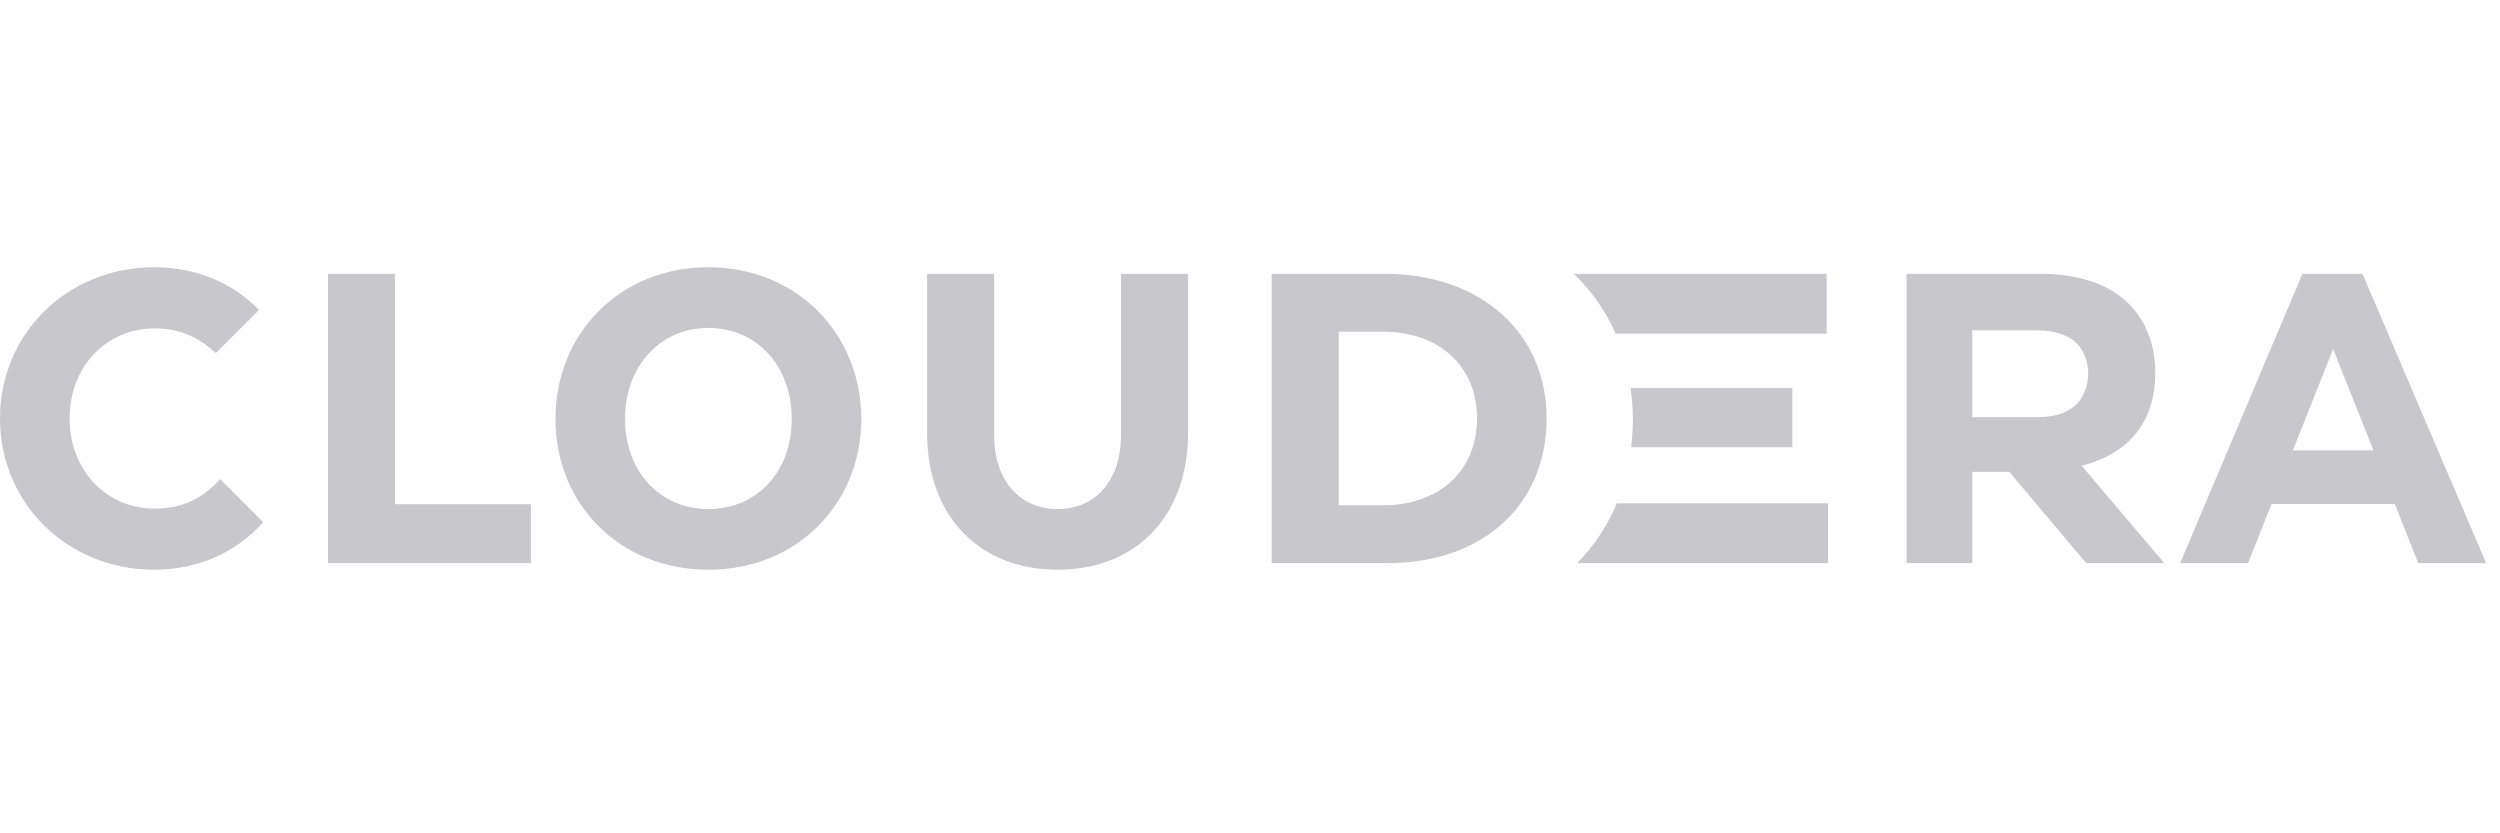 <svg width="120" height="40" viewBox="0 0 120 40" fill="none" xmlns="http://www.w3.org/2000/svg">
<path d="M53.807 20.908C53.807 23.107 52.542 24.434 50.764 24.434C48.987 24.434 47.722 23.107 47.722 20.908V13.145H44.502V20.784C44.502 24.806 47.031 27.346 50.764 27.346C54.498 27.346 57.027 24.806 57.027 20.784V13.145H53.807V20.908Z" fill="#C7C7CC"/>
<path d="M113.401 13.145H110.516L104.648 27.029H107.905L109.032 24.196H114.95L116.076 27.029H119.333L113.401 13.145ZM110.056 21.619L111.991 16.754L113.926 21.619H110.057H110.056Z" fill="#C7C7CC"/>
<path d="M99.919 22.357C102.672 21.64 103.454 19.729 103.454 17.89C103.454 16.42 102.906 15.186 101.965 14.383C101.024 13.58 99.712 13.145 97.925 13.145H91.516V27.029H94.671V22.645H96.444L100.136 27.029H103.885L99.92 22.358L99.919 22.357ZM99.588 19.481C99.171 19.839 98.583 20.026 97.758 20.026H94.67V15.856H97.748C98.59 15.856 99.195 16.049 99.618 16.419C99.99 16.746 100.236 17.32 100.236 17.934C100.236 18.548 99.981 19.144 99.588 19.481H99.588Z" fill="#C7C7CC"/>
<path d="M18.961 13.145H15.742V27.029H25.483V24.204H18.961V13.145Z" fill="#C7C7CC"/>
<path d="M7.443 24.415C5.064 24.415 3.341 22.54 3.341 20.086C3.341 17.632 5.064 15.762 7.443 15.762C8.587 15.762 9.532 16.169 10.358 16.949L12.434 14.877C11.179 13.586 9.431 12.828 7.408 12.828C3.225 12.828 0 16.017 0 20.087C0 24.157 3.225 27.346 7.408 27.346C9.521 27.346 11.371 26.494 12.632 25.061L10.567 22.998C9.735 23.919 8.741 24.414 7.442 24.414" fill="#C7C7CC"/>
<path d="M66.476 13.145H61.041V27.029H66.611C71.172 27.029 74.237 24.239 74.237 20.088C74.237 15.936 71.037 13.145 66.476 13.145L66.476 13.145ZM66.385 24.254H64.261V15.92H66.385C69.084 15.92 70.897 17.58 70.897 20.087C70.897 22.594 69.084 24.254 66.385 24.254V24.254Z" fill="#C7C7CC"/>
<path d="M34.002 12.828C29.738 12.828 26.662 16.026 26.662 20.109C26.662 24.191 29.738 27.347 34.002 27.347C38.266 27.347 41.343 24.168 41.343 20.109C41.343 16.049 38.266 12.828 34.002 12.828ZM34.002 24.435C31.663 24.435 30.002 22.616 30.002 20.109C30.002 17.601 31.663 15.74 34.002 15.74C36.341 15.74 38.002 17.577 38.002 20.109C38.002 22.64 36.342 24.435 34.002 24.435Z" fill="#C7C7CC"/>
<path d="M75.702 27.029H87.743V24.16H77.606C77.156 25.247 76.508 26.207 75.702 27.029Z" fill="#C7C7CC"/>
<path d="M86.031 21.463V18.621H78.266C78.333 19.108 78.379 19.603 78.379 20.12C78.379 20.581 78.345 21.026 78.294 21.464H86.032L86.031 21.463Z" fill="#C7C7CC"/>
<path d="M75.548 13.145H87.68V16.014H77.553C77.074 14.923 76.391 13.965 75.548 13.145Z" fill="#C7C7CC"/>
</svg>
